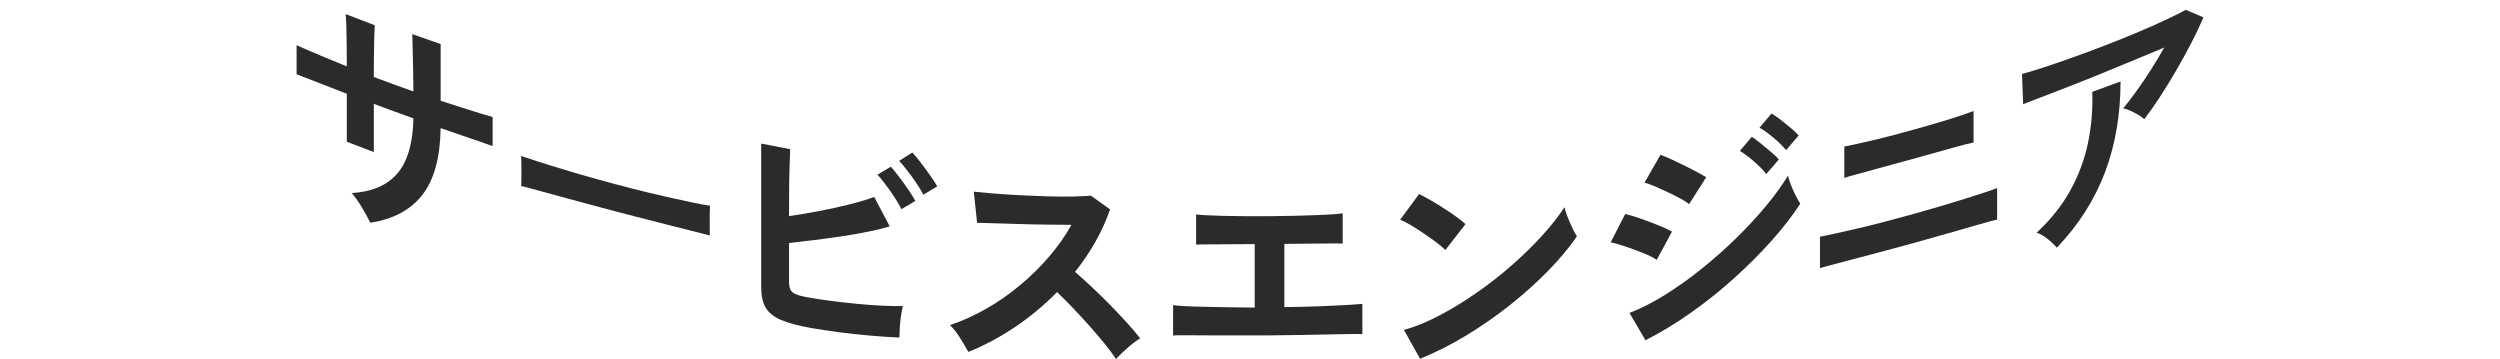 <?xml version="1.0" encoding="UTF-8"?>
<svg id="_レイヤー_2" data-name="レイヤー 2" xmlns="http://www.w3.org/2000/svg" viewBox="0 0 195 28">
  <g id="design">
    <rect width="195" height="28" style="fill: none;"/>
    <g>
      <path d="M28.877,17.368c-.152-.322-.362-.711-.633-1.166-.271-.454-.538-.833-.808-1.142,1.603-.098,2.8-.625,3.582-1.557.783-.935,1.192-2.358,1.228-4.273-1.032-.367-2.06-.745-3.087-1.13 0,1.254 0,2.507,0,3.761-.704-.264-1.407-.533-2.108-.806v-3.742c-.575-.223-1.123-.438-1.656-.643-.53-.204-.995-.386-1.398-.546-.401-.155-.69-.267-.863-.327v-2.268c.127.052.387.167.776.338.389.172.863.369,1.415.601.553.226,1.129.464,1.726.71-.001-.582-.004-1.143-.009-1.685-.008-.544-.016-1.032-.027-1.456-.012-.425-.029-.741-.052-.937.754.293,1.51.583,2.266.867-.012.188-.023.485-.035.913-.013.428-.021.911-.027,1.455-.005.545-.008,1.101-.009,1.669,1.027.386,2.055.762,3.087,1.13.001-.439-.006-.947-.018-1.519-.013-.57-.023-1.125-.035-1.665-.012-.541-.023-.966-.035-1.289.737.263,1.474.521,2.214.775v4.422c.579.188,1.139.368,1.678.54.539.173,1.019.326,1.441.456.422.129.732.219.936.273v2.268c-.191-.071-.495-.178-.918-.324-.421-.146-.905-.305-1.45-.496-.545-.185-1.109-.384-1.687-.581-.034,2.303-.514,4.052-1.435,5.218-.921,1.169-2.276,1.898-4.059,2.158Z" style="fill: #2b2b2b;"/>
      <path d="M40.651,14.507c.01-.174.019-.409.018-.712v-.907c-.001-.303-.006-.544-.018-.724.225.082.629.218,1.208.403.579.186,1.273.407,2.08.646.807.248,1.673.498,2.599.754.923.257,1.851.508,2.777.743.928.238,1.805.444,2.632.635.828.186,1.542.343,2.148.467.605.126,1.035.202,1.289.234-.012.159-.022.394-.027.694-.007.298-.007.611,0,.916.005.31.009.543.009.71-.303-.078-.747-.194-1.335-.339-.587-.147-1.27-.32-2.048-.519-.778-.196-1.605-.412-2.478-.633-.873-.22-1.752-.454-2.642-.693-.889-.239-1.735-.464-2.537-.684-.801-.215-1.523-.414-2.161-.591-.64-.177-1.144-.313-1.513-.399Z" style="fill: #2b2b2b;"/>
      <path d="M63.205,25.572c-.976-.175-1.74-.382-2.301-.625-.559-.24-.955-.559-1.185-.959-.231-.397-.347-.935-.346-1.619v-11.17c.753.151,1.507.297,2.262.439-.011.304-.027.726-.045,1.267-.018.546-.031,1.159-.037,1.845-.006.685-.009,1.392-.009,2.106.73-.102,1.506-.233,2.33-.389.825-.159,1.617-.334,2.38-.523.764-.192,1.408-.383,1.934-.584.404.768.807,1.532,1.211,2.298-.515.153-1.099.3-1.752.426-.654.13-1.342.255-2.061.358-.721.104-1.428.203-2.123.287-.695.087-1.334.159-1.918.226v2.948c.001.29.032.513.1.671.067.157.204.283.411.369.206.089.512.172.914.243.524.099,1.115.186,1.774.274.66.085,1.335.164,2.033.233.695.072,1.363.119,1.999.148.635.031,1.187.044,1.652.032-.061.219-.113.491-.156.8-.043.312-.074.623-.092.932-.019.309-.028.545-.028.724-.649-.027-1.383-.077-2.202-.146-.82-.066-1.642-.16-2.474-.264-.831-.109-1.587-.224-2.269-.346ZM70.314,16.316c-.22-.435-.514-.906-.881-1.431-.367-.517-.698-.939-.991-1.262.349-.206.697-.413,1.046-.62.171.188.384.449.633.781.249.331.497.669.734,1.02.239.347.419.637.542.867-.361.215-.723.43-1.084.644ZM72.023,15.189c-.146-.287-.332-.59-.551-.915-.22-.327-.451-.643-.689-.954-.239-.307-.457-.567-.652-.772.343-.216.685-.433,1.029-.651.183.19.4.453.652.778.252.329.496.664.736,1.004.238.341.426.625.56.856-.362.219-.723.436-1.085.653Z" style="fill: #2b2b2b;"/>
      <path d="M75.533,27.452c-.159-.291-.372-.656-.635-1.075-.265-.424-.531-.761-.8-1.021.921-.302,1.839-.716,2.761-1.235.921-.517,1.803-1.128,2.645-1.825.842-.696,1.611-1.448,2.306-2.256.696-.804,1.283-1.641,1.763-2.502-.604-.002-1.264-.007-1.984-.02-.721-.006-1.433-.024-2.14-.046-.707-.025-1.346-.041-1.917-.057-.572-.016-1.01-.026-1.317-.036-.086-.81-.172-1.62-.258-2.429.307.031.767.077,1.382.13s1.303.096,2.064.138c.762.035,1.52.076,2.278.095.755.023,1.441.031,2.049.015.609-.016,1.062-.038,1.358-.069.499.359.998.717,1.497,1.073-.296.862-.678,1.706-1.145,2.531-.469.821-.996,1.601-1.588,2.342.43.373.889.786,1.376,1.245.486.46.963.93,1.432,1.408.468.478.901.936,1.294,1.372.392.433.721.82.98,1.161-.306.185-.635.431-.98.738-.344.302-.648.594-.906.87-.234-.354-.536-.759-.906-1.213-.371-.455-.766-.923-1.191-1.397-.425-.471-.853-.938-1.284-1.391-.43-.449-.837-.856-1.218-1.216-1.022,1.043-2.128,1.959-3.321,2.756-1.191.793-2.391,1.432-3.593,1.912Z" style="fill: #2b2b2b;"/>
      <path d="M91.501,26.166v-2.362c.407.052,1.171.099,2.294.123,1.122.027,2.479.052,4.071.064v-4.952c-.691-.001-1.354.005-1.989.013-.635.006-1.182.009-1.637.008-.456-.003-.769.006-.944.029v-2.362c.357.045,1.045.084,2.063.109,1.018.025,2.254.037,3.709.025,1.407-.014,2.619-.039,3.636-.083,1.018-.036,1.693-.089,2.025-.14v2.362c-.272-.013-.799-.017-1.581-.004-.785.009-1.772.023-2.969.026v4.933c1.011-.011,1.939-.037,2.784-.067.845-.032,1.554-.066,2.127-.1.572-.034.966-.067,1.174-.087v2.362c-.394-.023-1.231-.006-2.506.021-1.277.03-2.87.058-4.782.076-.801.005-1.603.006-2.405.003-.802.002-1.552-.007-2.248-.004-.697-.001-1.292-.006-1.785-.009-.493-.005-.84.002-1.036.018Z" style="fill: #2b2b2b;"/>
      <path d="M112.739,19.5c-.159-.165-.383-.351-.674-.572-.289-.217-.608-.448-.96-.686-.351-.24-.693-.461-1.025-.659-.333-.2-.623-.35-.868-.447.493-.666.985-1.334,1.478-2.003.247.123.535.279.868.469.332.189.677.397,1.025.622.351.222.68.448.987.667.307.217.553.415.739.589-.523.674-1.046,1.348-1.569,2.02ZM110.763,27.98c-.418-.746-.837-1.494-1.256-2.243.875-.242,1.795-.62,2.761-1.126.966-.506,1.934-1.101,2.906-1.774.973-.675,1.895-1.396,2.765-2.163.872-.767,1.661-1.542,2.366-2.315.706-.777,1.279-1.509,1.72-2.196.049.208.131.46.248.762.117.3.243.589.377.868s.251.495.349.644c-.601.873-1.352,1.774-2.253,2.695-.901.917-1.898,1.814-2.992,2.681-1.095.864-2.237,1.657-3.429,2.378-1.194.72-2.381,1.316-3.563,1.789Z" style="fill: #2b2b2b;"/>
      <path d="M129.224,20.27c-.232-.166-.571-.335-1.016-.515-.447-.181-.905-.35-1.375-.513-.47-.162-.871-.275-1.202-.34.379-.735.758-1.473,1.137-2.211.354.085.768.212,1.238.374.469.165.926.339,1.365.515.441.178.786.344,1.044.485-.397.736-.792,1.471-1.19,2.204ZM128.346,26.537c-.415-.709-.831-1.418-1.247-2.129.88-.338,1.799-.805,2.757-1.399.959-.598,1.912-1.272,2.862-2.037.951-.761,1.857-1.566,2.72-2.411.862-.845,1.639-1.685,2.332-2.52.691-.833,1.254-1.617,1.69-2.341.048.213.129.466.245.758.114.29.239.565.373.824.132.261.247.459.345.603-.606.935-1.353,1.897-2.244,2.896-.891.999-1.871,1.978-2.942,2.939-1.069.966-2.193,1.858-3.368,2.687-1.176.83-2.35,1.54-3.523,2.131ZM131.75,15.922c-.146-.125-.368-.269-.667-.43-.3-.163-.63-.328-.988-.5-.361-.168-.703-.325-1.025-.462-.324-.135-.59-.229-.797-.286.415-.723.83-1.444,1.246-2.17.245.085.534.206.869.363.335.158.676.322,1.024.492.347.171.669.334.969.497.3.159.531.294.704.399-.445.701-.889,1.399-1.334,2.096ZM137.769,13.575c-.255-.324-.583-.659-.983-1.004-.401-.345-.757-.613-1.075-.802.31-.364.619-.73.929-1.096.183.111.41.28.683.501.273.22.543.444.81.67.268.226.472.424.618.594-.327.38-.654.759-.982,1.137ZM139.315,11.71c-.254-.309-.586-.631-.991-.975-.406-.339-.767-.6-1.083-.772.309-.366.619-.734.928-1.103.194.096.427.255.7.463.273.212.543.43.808.654.267.226.473.424.618.589-.327.382-.654.765-.981,1.145Z" style="fill: #2b2b2b;"/>
      <path d="M141.956,20.918v-2.457c.23-.04.605-.116,1.123-.231.518-.111,1.123-.248,1.809-.408.685-.159,1.409-.338,2.167-.539.757-.2,1.484-.396,2.179-.589.672-.186,1.352-.382,2.04-.585.689-.207,1.342-.401,1.955-.593.615-.192,1.147-.364,1.601-.515.451-.15.769-.261.947-.333v2.457c-.25.054-.712.18-1.385.373-.673.194-1.462.419-2.364.679-.904.257-1.834.52-2.793.785-.457.123-.976.272-1.557.423-.584.155-1.175.312-1.778.476-.602.163-1.175.31-1.717.452-.543.142-1.01.264-1.402.37-.393.103-.667.183-.825.234ZM143.857,13.884v-2.457c.183-.031.463-.089.851-.173.385-.081.84-.185,1.364-.31.524-.121,1.072-.261,1.642-.412.57-.154,1.132-.301,1.683-.458.709-.196,1.373-.389,2.004-.577.627-.186,1.17-.36,1.623-.514.454-.155.758-.262.913-.322 0.0.819 0,1.638,0,2.457-.3.054-.842.187-1.639.414-.794.219-1.761.497-2.9.81-.456.129-.969.268-1.539.419-.571.156-1.132.311-1.686.463-.553.154-1.042.29-1.463.401-.424.109-.703.197-.851.258Z" style="fill: #2b2b2b;"/>
      <path d="M167.248,9.304c-.105-.111-.254-.224-.448-.338-.194-.115-.395-.222-.607-.318-.211-.095-.406-.164-.581-.197.317-.382.663-.834,1.038-1.355.376-.521.75-1.078,1.124-1.661.375-.584.719-1.163,1.035-1.728-.641.267-1.383.575-2.22.926-.838.351-1.702.706-2.589,1.067-.89.359-1.746.709-2.573,1.03-.827.325-1.56.607-2.2.846-.641.244-1.114.42-1.423.546-.029-.784-.059-1.567-.089-2.352.392-.106.928-.264,1.61-.485.681-.22,1.444-.486,2.288-.784.844-.299,1.713-.624,2.607-.97.893-.343,1.753-.694,2.58-1.04.825-.346,1.563-.675,2.21-.981.648-.308,1.139-.558,1.478-.744.46.198.919.394,1.378.588-.256.611-.569,1.275-.942,1.994-.372.718-.772,1.444-1.197,2.176-.425.731-.853,1.422-1.278,2.074-.427.653-.827,1.219-1.202,1.706ZM160.434,19.321c-.106-.13-.249-.273-.426-.432-.177-.16-.366-.314-.568-.45-.202-.138-.396-.234-.586-.286,1.103-1.022,1.977-2.123,2.627-3.295.648-1.171,1.109-2.403,1.38-3.7.271-1.298.385-2.622.336-3.995.736-.265,1.471-.533,2.205-.808,0,2.568-.402,4.927-1.208,7.071-.805,2.143-2.059,4.111-3.76,5.894Z" style="fill: #2b2b2b;"/>
    </g>
  </g>
</svg>
